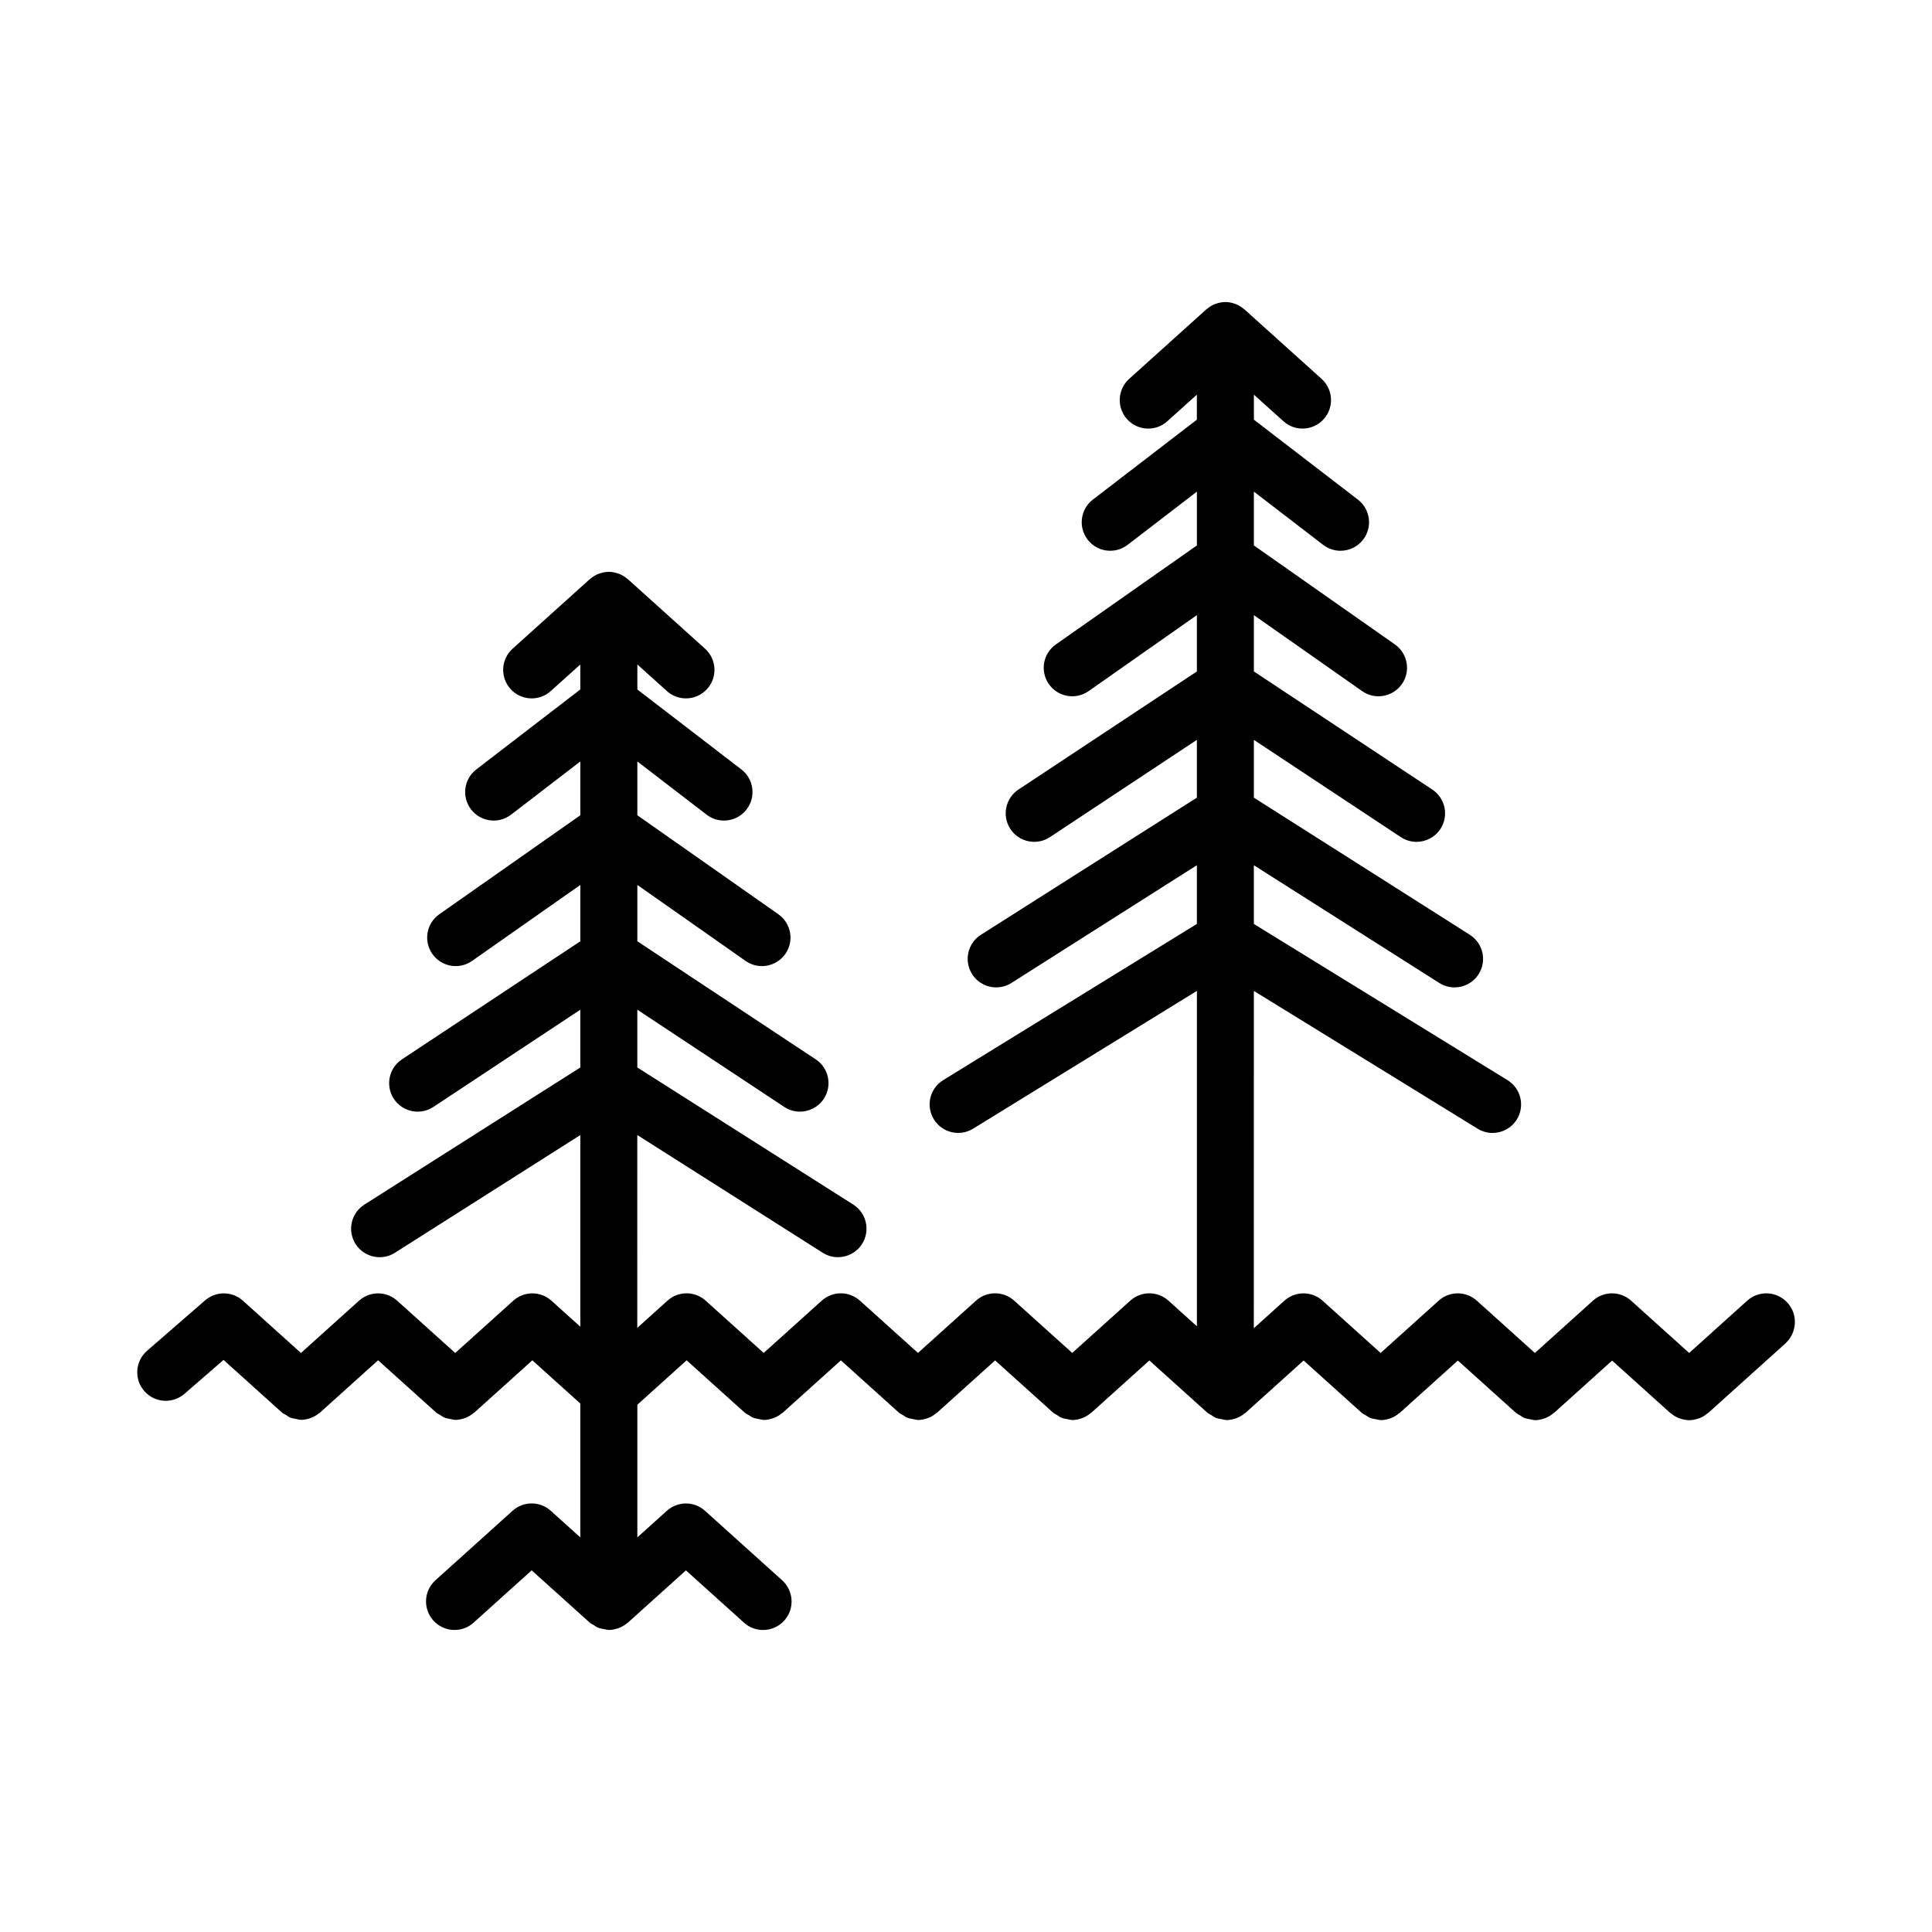 <?xml version="1.0" encoding="UTF-8"?>
<!-- Uploaded to: SVG Repo, www.svgrepo.com, Generator: SVG Repo Mixer Tools -->
<svg fill="#000000" width="800px" height="800px" version="1.1" viewBox="144 144 512 512" xmlns="http://www.w3.org/2000/svg">
 <path d="m617.7 489.25c-2.793-3.102-7.566-3.352-10.672-0.555l-15.383 13.855-15.383-13.855c-2.871-2.59-7.246-2.59-10.117 0l-15.383 13.855-15.383-13.855c-2.871-2.59-7.246-2.59-10.117 0l-15.383 13.855-15.383-13.855c-2.871-2.59-7.246-2.59-10.117 0l-8.105 7.305 0.012-89.391 59.305 36.512c1.234 0.762 2.606 1.125 3.953 1.125 2.535 0 5.012-1.273 6.438-3.598 2.191-3.551 1.082-8.207-2.473-10.395l-67.223-41.395v-15.562l49.137 31.199c1.254 0.801 2.656 1.18 4.047 1.18 2.5 0 4.941-1.246 6.387-3.512 2.231-3.523 1.188-8.191-2.332-10.43l-57.234-36.34v-15.312l38.938 25.766c1.285 0.852 2.731 1.254 4.168 1.254 2.449 0 4.852-1.188 6.309-3.387 2.301-3.481 1.352-8.172-2.133-10.473l-47.281-31.293v-14.93l28.691 20.137c1.32 0.934 2.832 1.371 4.332 1.371 2.379 0 4.719-1.125 6.191-3.219 2.402-3.414 1.57-8.125-1.844-10.523l-37.371-26.234v-14.262l18.355 14.105c1.371 1.055 2.992 1.566 4.602 1.566 2.266 0 4.508-1.012 5.996-2.953 2.543-3.309 1.926-8.055-1.387-10.602l-27.562-21.184v-6.629l7.824 7.043c1.441 1.305 3.254 1.945 5.059 1.945 2.062 0 4.121-0.84 5.613-2.5 2.797-3.098 2.543-7.875-0.555-10.672l-20.441-18.414c-0.051-0.047-0.109-0.055-0.16-0.102-0.641-0.543-1.359-0.996-2.156-1.316-0.082-0.031-0.156-0.047-0.242-0.074-0.785-0.281-1.617-0.457-2.5-0.457-0.883 0-1.715 0.176-2.5 0.457-0.082 0.031-0.16 0.047-0.242 0.074-0.797 0.312-1.516 0.762-2.156 1.316-0.051 0.047-0.109 0.055-0.16 0.102l-20.441 18.414c-3.098 2.797-3.352 7.57-0.555 10.672 2.797 3.109 7.586 3.356 10.672 0.555l7.824-7.043v6.629l-27.562 21.184c-3.309 2.543-3.93 7.285-1.387 10.602 2.551 3.316 7.289 3.926 10.602 1.387l18.355-14.105v14.262l-37.371 26.234c-3.422 2.398-4.246 7.109-1.844 10.523 2.402 3.422 7.109 4.242 10.523 1.844l28.691-20.137v14.93l-47.281 31.293c-3.477 2.301-4.434 6.992-2.133 10.473 2.301 3.477 6.992 4.438 10.473 2.133l38.938-25.766v15.312l-57.234 36.34c-3.523 2.238-4.566 6.906-2.332 10.43 2.242 3.531 6.918 4.57 10.43 2.332l49.137-31.199v15.562l-67.223 41.391c-3.559 2.191-4.664 6.84-2.473 10.395 2.191 3.562 6.848 4.664 10.395 2.473l59.305-36.512v88.879l-7.535-6.793c-2.871-2.59-7.246-2.59-10.117 0l-15.383 13.855-15.383-13.855c-2.871-2.59-7.246-2.59-10.117 0l-15.383 13.855-15.383-13.855c-2.871-2.59-7.246-2.59-10.117 0l-15.383 13.855-15.383-13.855c-2.871-2.59-7.246-2.59-10.117 0l-8.004 7.215 0.004-51.109 49.137 31.199c1.254 0.797 2.656 1.176 4.047 1.176 2.5 0 4.941-1.238 6.387-3.508 2.231-3.523 1.188-8.191-2.332-10.43l-57.234-36.34v-15.312l38.938 25.766c1.285 0.852 2.731 1.254 4.168 1.254 2.449 0 4.852-1.188 6.309-3.387 2.301-3.481 1.352-8.172-2.133-10.473l-47.273-31.289v-14.93l28.691 20.137c1.32 0.934 2.832 1.371 4.332 1.371 2.379 0 4.719-1.125 6.191-3.219 2.402-3.414 1.57-8.125-1.844-10.523l-37.371-26.234v-14.262l18.355 14.105c1.371 1.055 2.992 1.566 4.602 1.566 2.266 0 4.508-1.012 5.996-2.953 2.543-3.309 1.926-8.055-1.387-10.602l-27.562-21.184-0.004-6.629 7.824 7.043c1.441 1.305 3.254 1.945 5.059 1.945 2.062 0 4.121-0.84 5.613-2.5 2.797-3.098 2.543-7.875-0.555-10.672l-20.441-18.414c-0.051-0.047-0.109-0.055-0.16-0.102-0.641-0.543-1.359-0.996-2.156-1.316-0.082-0.031-0.156-0.047-0.242-0.074-0.785-0.281-1.617-0.457-2.5-0.457-0.883 0-1.715 0.176-2.5 0.457-0.082 0.031-0.16 0.047-0.242 0.074-0.797 0.312-1.516 0.762-2.156 1.316-0.051 0.047-0.109 0.055-0.16 0.102l-20.441 18.414c-3.098 2.797-3.352 7.57-0.555 10.672 2.801 3.109 7.582 3.352 10.672 0.555l7.824-7.043v6.629l-27.562 21.184c-3.309 2.543-3.93 7.285-1.387 10.602 2.551 3.309 7.289 3.93 10.602 1.387l18.355-14.105v14.262l-37.371 26.234c-3.422 2.398-4.246 7.109-1.844 10.523 2.398 3.414 7.113 4.246 10.523 1.844l28.691-20.137v14.934l-47.281 31.293c-3.477 2.301-4.434 6.992-2.133 10.473 2.309 3.473 6.988 4.434 10.473 2.133l38.938-25.766v15.312l-57.234 36.34c-3.523 2.238-4.566 6.906-2.332 10.43 2.242 3.523 6.918 4.566 10.43 2.332l49.137-31.199v50.793l-7.652-6.891c-2.871-2.59-7.246-2.59-10.117 0l-15.383 13.855-15.383-13.855c-2.871-2.59-7.246-2.59-10.117 0l-15.383 13.855-15.383-13.855c-2.836-2.555-7.129-2.594-10.012-0.098l-15.387 13.367c-3.152 2.734-3.488 7.512-0.75 10.66 2.734 3.148 7.5 3.481 10.66 0.75l10.352-8.988 15.473 13.934c0.324 0.293 0.719 0.43 1.074 0.656 0.359 0.227 0.684 0.492 1.074 0.656 0.516 0.215 1.043 0.297 1.582 0.395 0.383 0.07 0.742 0.195 1.133 0.207 0.07 0 0.133 0.035 0.195 0.035 0.762 0 1.516-0.152 2.246-0.383 0.121-0.039 0.246-0.07 0.371-0.117 0.805-0.301 1.566-0.746 2.246-1.328 0.055-0.051 0.125-0.066 0.188-0.109l15.383-13.855 15.383 13.855c0.324 0.293 0.719 0.43 1.074 0.656 0.359 0.227 0.684 0.492 1.074 0.656 0.516 0.215 1.043 0.297 1.582 0.395 0.383 0.07 0.742 0.195 1.133 0.207 0.07 0 0.133 0.035 0.195 0.035 0.762 0 1.516-0.152 2.246-0.383 0.121-0.039 0.246-0.07 0.371-0.117 0.805-0.301 1.566-0.746 2.246-1.328 0.055-0.051 0.125-0.066 0.188-0.109l15.383-13.855 12.707 11.445v35.484l-7.828-7.055c-2.871-2.59-7.246-2.59-10.117 0l-20.441 18.414c-3.098 2.797-3.352 7.57-0.555 10.672 2.797 3.109 7.586 3.356 10.672 0.555l15.383-13.855 15.383 13.855c0.324 0.297 0.719 0.434 1.078 0.66 0.352 0.227 0.684 0.488 1.062 0.648 0.516 0.215 1.043 0.297 1.578 0.395 0.387 0.07 0.754 0.195 1.152 0.207 0.066 0 0.121 0.035 0.188 0.035 0.75 0 1.5-0.152 2.227-0.371 0.137-0.047 0.273-0.082 0.414-0.133 0.801-0.301 1.547-0.746 2.223-1.324 0.059-0.051 0.133-0.059 0.191-0.109l15.383-13.855 15.383 13.855c1.441 1.305 3.254 1.945 5.059 1.945 2.062 0 4.121-0.84 5.613-2.5 2.797-3.098 2.543-7.875-0.555-10.672l-20.441-18.414c-2.871-2.59-7.246-2.59-10.117 0l-7.82 7.043v-35.156l13.062-11.77 15.383 13.855c0.324 0.293 0.719 0.43 1.074 0.656 0.359 0.227 0.684 0.492 1.074 0.656 0.516 0.215 1.043 0.297 1.582 0.395 0.383 0.07 0.742 0.195 1.133 0.207 0.07 0 0.133 0.035 0.195 0.035 0.762 0 1.516-0.152 2.246-0.383 0.121-0.039 0.246-0.07 0.371-0.117 0.805-0.301 1.566-0.746 2.246-1.328 0.055-0.051 0.125-0.066 0.188-0.109l15.383-13.855 15.383 13.855c0.324 0.293 0.719 0.43 1.074 0.656 0.359 0.227 0.684 0.492 1.074 0.656 0.516 0.215 1.043 0.297 1.582 0.395 0.383 0.07 0.742 0.195 1.133 0.207 0.07 0 0.133 0.035 0.195 0.035 0.762 0 1.516-0.152 2.246-0.383 0.121-0.039 0.246-0.07 0.371-0.117 0.805-0.301 1.566-0.746 2.246-1.328 0.055-0.051 0.125-0.066 0.188-0.109l15.383-13.855 15.383 13.855c0.324 0.293 0.719 0.43 1.074 0.656 0.359 0.227 0.684 0.492 1.074 0.656 0.516 0.215 1.043 0.297 1.582 0.395 0.383 0.07 0.742 0.195 1.133 0.207 0.07 0 0.133 0.035 0.195 0.035 0.762 0 1.516-0.152 2.246-0.383 0.121-0.039 0.246-0.07 0.371-0.117 0.805-0.301 1.566-0.746 2.246-1.328 0.055-0.051 0.125-0.066 0.188-0.109l15.383-13.855 15.383 13.855c0.324 0.297 0.727 0.434 1.082 0.66 0.352 0.227 0.68 0.488 1.059 0.648 0.52 0.215 1.055 0.301 1.594 0.395 0.383 0.07 0.742 0.195 1.129 0.207 0.07 0 0.133 0.035 0.195 0.035 0.762 0 1.516-0.152 2.242-0.383 0.125-0.039 0.25-0.07 0.379-0.117 0.812-0.301 1.566-0.746 2.246-1.328 0.055-0.051 0.125-0.066 0.188-0.109l15.383-13.855 15.383 13.855c0.324 0.293 0.719 0.43 1.074 0.656 0.359 0.227 0.684 0.492 1.074 0.656 0.516 0.215 1.043 0.297 1.582 0.395 0.383 0.07 0.742 0.195 1.133 0.207 0.07 0 0.133 0.035 0.195 0.035 0.762 0 1.516-0.152 2.246-0.383 0.121-0.039 0.246-0.07 0.371-0.117 0.805-0.301 1.566-0.746 2.246-1.328 0.055-0.051 0.125-0.066 0.188-0.109l15.383-13.855 15.383 13.855c0.324 0.293 0.719 0.43 1.074 0.656 0.359 0.227 0.684 0.492 1.074 0.656 0.516 0.215 1.043 0.297 1.582 0.395 0.383 0.07 0.742 0.195 1.133 0.207 0.07 0 0.133 0.035 0.195 0.035 0.762 0 1.516-0.152 2.246-0.383 0.121-0.039 0.246-0.07 0.371-0.117 0.805-0.301 1.566-0.746 2.246-1.328 0.055-0.051 0.125-0.066 0.188-0.109l15.383-13.855 15.383 13.855c0.059 0.055 0.137 0.07 0.203 0.121 0.641 0.539 1.336 0.973 2.086 1.273 0.109 0.047 0.223 0.066 0.332 0.105 0.789 0.273 1.605 0.441 2.434 0.441s1.641-0.172 2.434-0.441c0.109-0.039 0.223-0.059 0.332-0.105 0.75-0.301 1.445-0.734 2.086-1.273 0.066-0.055 0.141-0.07 0.203-0.121l20.441-18.41c3.106-2.883 3.359-7.656 0.562-10.754z"/>
</svg>